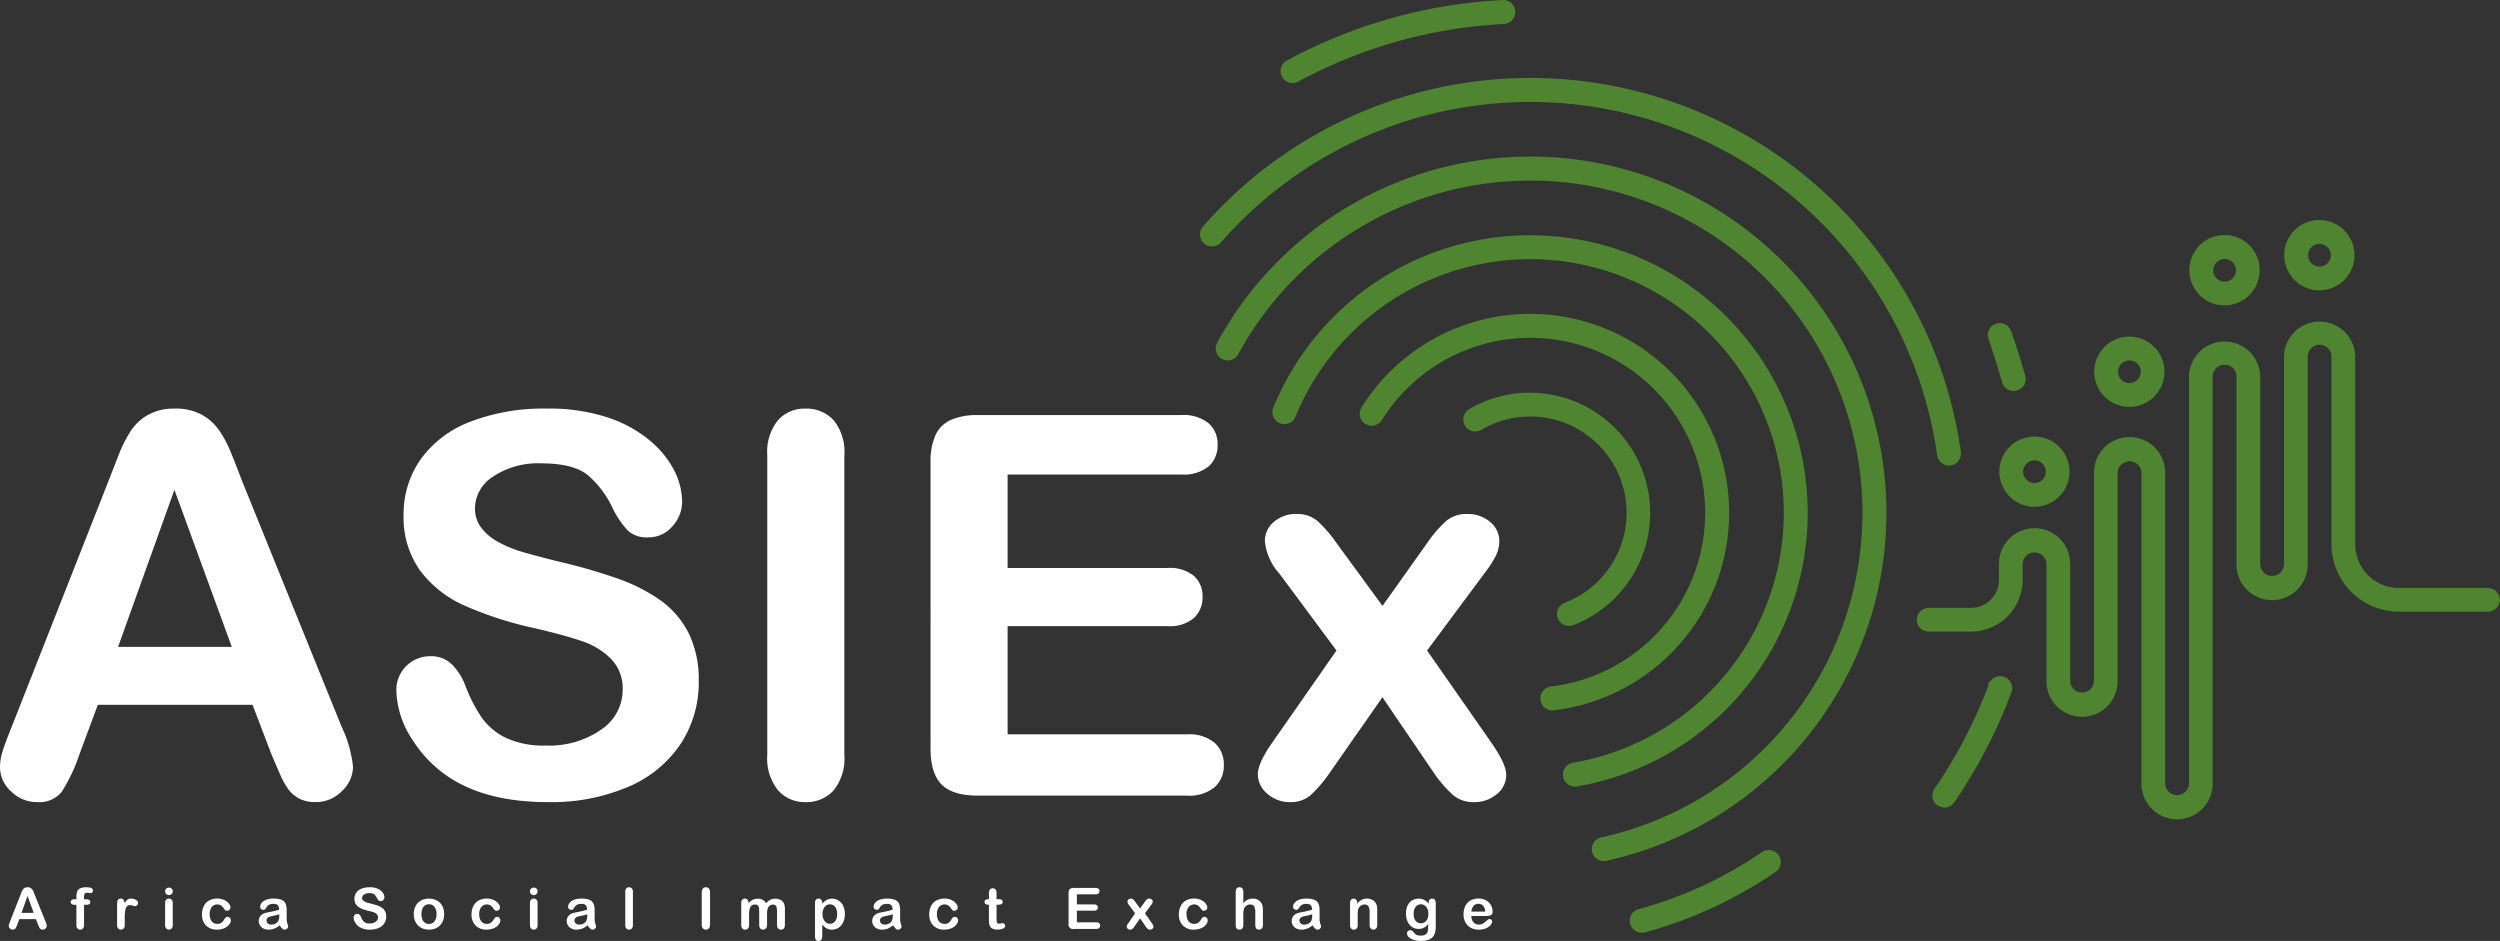 <svg xmlns="http://www.w3.org/2000/svg" xmlns:xlink="http://www.w3.org/1999/xlink" id="Group_9" data-name="Group 9" width="338.766" height="127.504" viewBox="0 0 338.766 127.504"><rect x="0" y="0" width="338.766" height="127.504" fill="#333333" stroke="none"/><defs><clipPath id="clip-path"><rect id="Rectangle_18" data-name="Rectangle 18" width="338.766" height="127.504" fill="none"></rect></clipPath></defs><g id="Group_8" data-name="Group 8" transform="translate(0 0)" clip-path="url(#clip-path)"><path id="Path_58" data-name="Path 58" d="M36.685,95.97,34.223,89.5H13.261L10.8,96.11a23.142,23.142,0,0,1-2.463,5.223,3.916,3.916,0,0,1-3.341,1.354,4.9,4.9,0,0,1-3.481-1.442A4.415,4.415,0,0,1,0,97.975a7.3,7.3,0,0,1,.352-2.18q.352-1.127,1.161-3.13L14.7,59.18q.562-1.443,1.354-3.466a17.511,17.511,0,0,1,1.688-3.358A6.845,6.845,0,0,1,20.1,50.193a7.226,7.226,0,0,1,3.606-.827,7.3,7.3,0,0,1,3.64.827A7,7,0,0,1,29.7,52.32a14.977,14.977,0,0,1,1.513,2.8q.614,1.5,1.565,3.993L46.252,92.381A16.723,16.723,0,0,1,47.835,97.9a4.569,4.569,0,0,1-1.5,3.288,4.912,4.912,0,0,1-3.6,1.5,4.681,4.681,0,0,1-2.111-.44,4.336,4.336,0,0,1-1.477-1.2,11.021,11.021,0,0,1-1.283-2.322q-.686-1.565-1.179-2.76M16,81.654H31.409L23.636,60.376Z" transform="translate(0 6.002)" fill="#fff"></path><path id="Path_59" data-name="Path 59" d="M88.862,86.332a15.158,15.158,0,0,1-2.409,8.406,16.009,16.009,0,0,1-7.053,5.839,26.429,26.429,0,0,1-11.008,2.111q-7.633,0-12.592-2.885a16.774,16.774,0,0,1-5.716-5.54,12.571,12.571,0,0,1-2.2-6.736,4.567,4.567,0,0,1,4.678-4.607,3.974,3.974,0,0,1,2.8,1.055,8.3,8.3,0,0,1,1.952,3.13,20.914,20.914,0,0,0,2.129,4.115,8.617,8.617,0,0,0,3.218,2.727A11.89,11.89,0,0,0,68.11,95.02a12.3,12.3,0,0,0,7.544-2.162,6.509,6.509,0,0,0,2.9-5.4,5.709,5.709,0,0,0-1.566-4.168,10.091,10.091,0,0,0-4.044-2.445q-2.48-.845-6.63-1.793a48.581,48.581,0,0,1-9.3-3.043,15.032,15.032,0,0,1-5.944-4.748,12.324,12.324,0,0,1-2.2-7.474,12.834,12.834,0,0,1,2.322-7.562,14.637,14.637,0,0,1,6.718-5.083,27.522,27.522,0,0,1,10.34-1.777,25.593,25.593,0,0,1,8.213,1.179,17.378,17.378,0,0,1,5.75,3.13,13.082,13.082,0,0,1,3.341,4.1,9.458,9.458,0,0,1,1.055,4.186,4.946,4.946,0,0,1-1.319,3.359A4.206,4.206,0,0,1,82,66.812a3.783,3.783,0,0,1-2.727-.9,12.088,12.088,0,0,1-2.022-2.936,13.311,13.311,0,0,0-3.376-4.555q-1.97-1.635-6.331-1.636a10.97,10.97,0,0,0-6.524,1.777,5.166,5.166,0,0,0-2.48,4.273,4.324,4.324,0,0,0,.845,2.673,7.07,7.07,0,0,0,2.321,1.935,15.515,15.515,0,0,0,2.99,1.266q1.512.458,4.994,1.337a78.223,78.223,0,0,1,7.9,2.251A24.023,24.023,0,0,1,83.6,75.288a12.317,12.317,0,0,1,3.868,4.449,14.248,14.248,0,0,1,1.39,6.595" transform="translate(5.822 6.002)" fill="#fff"></path><path id="Path_60" data-name="Path 60" d="M92.7,96.321V55.7A6.84,6.84,0,0,1,94.14,50.95a4.81,4.81,0,0,1,3.728-1.584,4.979,4.979,0,0,1,3.816,1.566,6.778,6.778,0,0,1,1.46,4.766V96.321a6.847,6.847,0,0,1-1.46,4.784,4.95,4.95,0,0,1-3.816,1.584,4.805,4.805,0,0,1-3.711-1.6A6.861,6.861,0,0,1,92.7,96.321" transform="translate(11.271 6.002)" fill="#fff"></path><path id="Path_61" data-name="Path 61" d="M146.4,58.2H122.869V70.866h21.667a5.158,5.158,0,0,1,3.57,1.073,3.647,3.647,0,0,1,1.178,2.831,3.783,3.783,0,0,1-1.161,2.867,5.033,5.033,0,0,1-3.587,1.108H122.869V93.412h24.34a5.333,5.333,0,0,1,3.711,1.143,3.932,3.932,0,0,1,1.248,3.043,3.847,3.847,0,0,1-1.248,2.972,5.333,5.333,0,0,1-3.711,1.143H118.825q-3.412,0-4.907-1.513t-1.494-4.889V56.551a8.7,8.7,0,0,1,.667-3.675,4.151,4.151,0,0,1,2.093-2.075,8.8,8.8,0,0,1,3.641-.651H146.4a5.354,5.354,0,0,1,3.71,1.108,3.741,3.741,0,0,1,1.214,2.9A3.781,3.781,0,0,1,150.11,57.1,5.354,5.354,0,0,1,146.4,58.2" transform="translate(13.669 6.098)" fill="#fff"></path><path id="Path_62" data-name="Path 62" d="M175.814,97.165,168.85,86.93l-7.14,10.236a17.982,17.982,0,0,1-2.621,3.06,4.055,4.055,0,0,1-2.725.915A4.519,4.519,0,0,1,153.251,100a3.427,3.427,0,0,1-1.284-2.62q0-1.512,1.97-4.326L162.624,80.6l-7.7-10.376a7.743,7.743,0,0,1-2.005-4.467,3.368,3.368,0,0,1,1.2-2.567,4.466,4.466,0,0,1,3.13-1.09,4.145,4.145,0,0,1,2.8.949,17.763,17.763,0,0,1,2.585,2.99l6.226,8.512,6.05-8.512a16.416,16.416,0,0,1,2.62-3.025,4.2,4.2,0,0,1,2.76-.914,4.658,4.658,0,0,1,3.148,1.072,3.3,3.3,0,0,1,1.249,2.585,4.561,4.561,0,0,1-.51,2.093,16.033,16.033,0,0,1-1.566,2.374L174.9,80.6l8.687,12.451q2.041,2.921,2.04,4.4a3.328,3.328,0,0,1-1.266,2.6,4.634,4.634,0,0,1-3.13,1.09,4.231,4.231,0,0,1-2.8-.95,16.317,16.317,0,0,1-2.62-3.025" transform="translate(18.477 7.55)" fill="#fff"></path><path id="Path_63" data-name="Path 63" d="M194.714,103.136a1.64,1.64,0,0,0,.277-.024,37.613,37.613,0,1,0-41.143-51.334,1.627,1.627,0,0,0,.887,2.122,1.624,1.624,0,0,0,2.122-.888,34.365,34.365,0,1,1,37.59,46.894,1.627,1.627,0,0,0,.267,3.23" transform="translate(18.691 3.455)" fill="#4f8430"></path><path id="Path_64" data-name="Path 64" d="M165.039,52.827a1.626,1.626,0,0,0,2.241-.515,23.705,23.705,0,1,1,22.908,36.1,1.626,1.626,0,0,0,.186,3.241,1.589,1.589,0,0,0,.193-.011,26.956,26.956,0,1,0-26.043-41.056,1.626,1.626,0,0,0,.515,2.241" transform="translate(19.974 4.61)" fill="#4f8430"></path><path id="Path_65" data-name="Path 65" d="M178.425,52.7a1.627,1.627,0,0,0,.822-.225,13.051,13.051,0,1,1,11.282,23.438,1.628,1.628,0,0,0-.937,2.1,1.623,1.623,0,0,0,2.1.937,16.3,16.3,0,1,0-14.1-29.278,1.627,1.627,0,0,0,.829,3.028" transform="translate(21.496 5.766)" fill="#4f8430"></path><path id="Path_66" data-name="Path 66" d="M154.909,10.406a1.627,1.627,0,0,0,1.435.855,1.6,1.6,0,0,0,.768-.2,65.563,65.563,0,0,1,27.92-7.816A1.626,1.626,0,0,0,184.945,0l-.086,0a68.787,68.787,0,0,0-29.29,8.2,1.629,1.629,0,0,0-.659,2.2" transform="translate(18.811 0)" fill="#4f8430"></path><path id="Path_67" data-name="Path 67" d="M244.863,60.537a1.632,1.632,0,0,0,1.607,1.4,1.587,1.587,0,0,0,.23-.017,1.628,1.628,0,0,0,1.384-1.836,58.381,58.381,0,0,0-7-20.666,59,59,0,0,0-7.542-10.483l-.05-.056a58.921,58.921,0,0,0-88.129.693,1.627,1.627,0,0,0,2.45,2.141,55.666,55.666,0,0,1,83.31-.6l.054.059a55.755,55.755,0,0,1,7.075,9.848,55.135,55.135,0,0,1,6.614,19.52" transform="translate(17.625 1.145)" fill="#4f8430"></path><path id="Path_68" data-name="Path 68" d="M226.927,97.665a48.272,48.272,0,1,0-79.846-53.53,1.626,1.626,0,1,0,2.856,1.556A45.021,45.021,0,1,1,199.12,111.17a1.627,1.627,0,0,0,.343,3.217,1.658,1.658,0,0,0,.348-.038,48.43,48.43,0,0,0,27.117-16.684" transform="translate(17.859 2.3)" fill="#4f8430"></path><path id="Path_69" data-name="Path 69" d="M215.731,102.693a1.618,1.618,0,0,0-.916.285,55.289,55.289,0,0,1-16.7,7.731,1.626,1.626,0,0,0,.426,3.2,1.665,1.665,0,0,0,.431-.057,58.542,58.542,0,0,0,17.685-8.185,1.626,1.626,0,0,0-.921-2.969" transform="translate(23.942 12.486)" fill="#4f8430"></path><path id="Path_70" data-name="Path 70" d="M240.256,41.213c.524,1.469,1.419,4.3,1.842,5.832a1.63,1.63,0,0,0,1.566,1.193,1.648,1.648,0,0,0,.435-.059,1.628,1.628,0,0,0,1.134-2c-.454-1.644-1.348-4.475-1.913-6.059a1.626,1.626,0,1,0-3.063,1.094" transform="translate(29.201 4.747)" fill="#4f8430"></path><path id="Path_71" data-name="Path 71" d="M244.166,83.914l.006-.013.015-.042.092-.245v-.3a1.626,1.626,0,0,0-1.626-1.626,1.644,1.644,0,0,0-.349.037,1.619,1.619,0,0,0-.856.5l-.011.012-.011.012-.4.422v.357l-.1.25c-.69,1.8-1.468,3.588-2.314,5.322-.563,1.154-1.168,2.307-1.8,3.425-.315.56-.642,1.123-.974,1.672-.662,1.1-1.366,2.2-2.091,3.256a1.626,1.626,0,0,0,.423,2.261,1.733,1.733,0,0,0,.191.112c.05.019.086.031.121.046l.084.035.031.013.071.017c.04.011.107.029.154.039l.114.008.071.007c.029,0,.057.007.086.008a1.625,1.625,0,0,0,1.338-.709,69.38,69.38,0,0,0,7.721-14.861Z" transform="translate(28.387 9.933)" fill="#4f8430"></path><path id="Path_72" data-name="Path 72" d="M5.007,112.214l-.265-.7H2.485l-.265.712a2.488,2.488,0,0,1-.265.562.421.421,0,0,1-.36.146.525.525,0,0,1-.375-.156.472.472,0,0,1-.163-.351.81.81,0,0,1,.037-.236c.026-.081.067-.193.126-.336l1.42-3.606c.04-.1.089-.228.146-.372a1.976,1.976,0,0,1,.182-.362.743.743,0,0,1,.253-.232.776.776,0,0,1,.388-.089.788.788,0,0,1,.393.089.757.757,0,0,1,.253.229,1.616,1.616,0,0,1,.163.3c.044.108.1.251.168.431l1.45,3.582a1.782,1.782,0,0,1,.17.594.487.487,0,0,1-.16.353.529.529,0,0,1-.388.162.509.509,0,0,1-.228-.047.466.466,0,0,1-.158-.129,1.146,1.146,0,0,1-.139-.25c-.049-.112-.092-.211-.127-.3m-2.226-1.541H4.44L3.6,108.381Z" transform="translate(0.129 13.034)" fill="#fff"></path><path id="Path_73" data-name="Path 73" d="M9.069,108.825h.246v-.311a1.989,1.989,0,0,1,.123-.771.777.777,0,0,1,.417-.416,2.007,2.007,0,0,1,.8-.131q.905,0,.905.443a.351.351,0,0,1-.094.247.3.3,0,0,1-.223.1,1.657,1.657,0,0,1-.209-.022,1.766,1.766,0,0,0-.25-.022c-.187,0-.307.054-.36.164a1.123,1.123,0,0,0-.08.472v.246H10.6c.395,0,.591.119.591.356,0,.17-.053.277-.157.323a1.131,1.131,0,0,1-.434.067h-.253v2.738a.67.67,0,0,1-.146.468.482.482,0,0,1-.377.162.47.47,0,0,1-.365-.162.67.67,0,0,1-.147-.468V109.57H9.031a.54.54,0,0,1-.356-.1.333.333,0,0,1-.126-.27c0-.247.173-.371.519-.371" transform="translate(1.04 13.034)" fill="#fff"></path><path id="Path_74" data-name="Path 74" d="M15.183,111.278v.864a.663.663,0,0,1-.148.471.489.489,0,0,1-.375.158.477.477,0,0,1-.368-.159.685.685,0,0,1-.144-.47v-2.878q0-.7.5-.7a.421.421,0,0,1,.371.164.888.888,0,0,1,.124.481,1.831,1.831,0,0,1,.381-.481.786.786,0,0,1,.52-.164,1.333,1.333,0,0,1,.633.164.486.486,0,0,1,.306.432.434.434,0,0,1-.412.435,1.265,1.265,0,0,1-.275-.071,1.3,1.3,0,0,0-.385-.07.563.563,0,0,0-.371.119.758.758,0,0,0-.223.354,2.437,2.437,0,0,0-.11.559c-.02.216-.03.479-.03.79" transform="translate(1.72 13.2)" fill="#fff"></path><path id="Path_75" data-name="Path 75" d="M20.473,108.248a.539.539,0,0,1-.369-.133.513.513,0,0,1,0-.736.531.531,0,0,1,.366-.141.544.544,0,0,1,.357.128.461.461,0,0,1,.155.376.471.471,0,0,1-.151.372.524.524,0,0,1-.36.135m.511,1.068V112.3a.674.674,0,0,1-.147.47.494.494,0,0,1-.376.159.466.466,0,0,1-.369-.164.689.689,0,0,1-.142-.465v-2.958a.668.668,0,0,1,.142-.462.478.478,0,0,1,.369-.156.5.5,0,0,1,.376.156.607.607,0,0,1,.147.432" transform="translate(2.426 13.039)" fill="#fff"></path><path id="Path_76" data-name="Path 76" d="M28.32,111.492a.888.888,0,0,1-.116.413,1.427,1.427,0,0,1-.352.418,1.826,1.826,0,0,1-.6.32,2.532,2.532,0,0,1-.81.122,1.974,1.974,0,0,1-1.5-.56,2.064,2.064,0,0,1-.537-1.5,2.466,2.466,0,0,1,.246-1.124,1.758,1.758,0,0,1,.712-.756,2.417,2.417,0,0,1,1.849-.149,1.924,1.924,0,0,1,.569.3,1.483,1.483,0,0,1,.356.4.789.789,0,0,1,.123.393.412.412,0,0,1-.139.314.47.47,0,0,1-.335.129.332.332,0,0,1-.213-.067,1.011,1.011,0,0,1-.192-.213,1.575,1.575,0,0,0-.395-.432.975.975,0,0,0-1.264.214,1.548,1.548,0,0,0-.279.978,1.879,1.879,0,0,0,.072.536,1.243,1.243,0,0,0,.207.417.912.912,0,0,0,.33.26,1,1,0,0,0,.424.09.953.953,0,0,0,.533-.144,1.264,1.264,0,0,0,.391-.44,1.033,1.033,0,0,1,.2-.273.4.4,0,0,1,.269-.1.4.4,0,0,1,.315.144.464.464,0,0,1,.124.307" transform="translate(2.968 13.2)" fill="#fff"></path><path id="Path_77" data-name="Path 77" d="M34.1,112.188a3.24,3.24,0,0,1-.726.437,2.021,2.021,0,0,1-.786.146,1.5,1.5,0,0,1-.7-.157,1.16,1.16,0,0,1-.463-.426,1.1,1.1,0,0,1-.163-.583,1.044,1.044,0,0,1,.269-.723,1.341,1.341,0,0,1,.738-.4c.065-.015.229-.049.489-.1s.482-.1.667-.146.387-.1.6-.16a1.077,1.077,0,0,0-.165-.6.736.736,0,0,0-.6-.192,1.249,1.249,0,0,0-.592.11.969.969,0,0,0-.341.329,3.4,3.4,0,0,1-.2.29.331.331,0,0,1-.251.07.444.444,0,0,1-.3-.111.366.366,0,0,1-.127-.286.881.881,0,0,1,.193-.531,1.384,1.384,0,0,1,.6-.424,2.714,2.714,0,0,1,1.018-.166,2.877,2.877,0,0,1,1.072.16.994.994,0,0,1,.551.509,2.222,2.222,0,0,1,.162.924c0,.242,0,.448,0,.618s0,.357-.006.563a2.091,2.091,0,0,0,.1.608,1.947,1.947,0,0,1,.1.407.379.379,0,0,1-.149.289.5.5,0,0,1-.339.131.463.463,0,0,1-.315-.149,2.211,2.211,0,0,1-.329-.434m-.068-1.5a5.085,5.085,0,0,1-.661.177c-.289.062-.489.107-.6.136a.822.822,0,0,0-.317.17.436.436,0,0,0-.151.353.53.53,0,0,0,.177.4.66.66,0,0,0,.467.164,1.225,1.225,0,0,0,.566-.133.9.9,0,0,0,.38-.347,1.591,1.591,0,0,0,.14-.773Z" transform="translate(3.802 13.2)" fill="#fff"></path><path id="Path_78" data-name="Path 78" d="M47.138,111.177a1.635,1.635,0,0,1-.259.905,1.726,1.726,0,0,1-.759.628,2.83,2.83,0,0,1-1.186.228,2.666,2.666,0,0,1-1.356-.311,1.8,1.8,0,0,1-.615-.6,1.351,1.351,0,0,1-.237-.725.49.49,0,0,1,.5-.5.423.423,0,0,1,.3.113.884.884,0,0,1,.21.336,2.251,2.251,0,0,0,.23.443.928.928,0,0,0,.347.294,1.286,1.286,0,0,0,.587.116,1.326,1.326,0,0,0,.812-.233.7.7,0,0,0,.313-.581.615.615,0,0,0-.168-.449,1.087,1.087,0,0,0-.436-.264c-.177-.061-.416-.124-.713-.193a5.245,5.245,0,0,1-1-.327,1.621,1.621,0,0,1-.64-.511,1.329,1.329,0,0,1-.237-.8,1.384,1.384,0,0,1,.25-.814,1.573,1.573,0,0,1,.723-.547,2.952,2.952,0,0,1,1.114-.192,2.77,2.77,0,0,1,.884.127,1.873,1.873,0,0,1,.619.338,1.425,1.425,0,0,1,.36.441,1.023,1.023,0,0,1,.113.451.535.535,0,0,1-.142.362.453.453,0,0,1-.353.16.41.41,0,0,1-.294-.1,1.279,1.279,0,0,1-.218-.316,1.434,1.434,0,0,0-.363-.49,1.061,1.061,0,0,0-.682-.177,1.183,1.183,0,0,0-.7.192.555.555,0,0,0-.267.461.464.464,0,0,0,.091.287.749.749,0,0,0,.25.207,1.585,1.585,0,0,0,.321.137c.109.034.288.081.538.145a8.287,8.287,0,0,1,.85.242,2.525,2.525,0,0,1,.647.322,1.311,1.311,0,0,1,.417.479,1.532,1.532,0,0,1,.149.71" transform="translate(5.195 13.034)" fill="#fff"></path><path id="Path_79" data-name="Path 79" d="M54.108,110.669a2.459,2.459,0,0,1-.144.852,1.889,1.889,0,0,1-.416.67,1.838,1.838,0,0,1-.652.431,2.327,2.327,0,0,1-.852.149,2.24,2.24,0,0,1-.845-.151,1.864,1.864,0,0,1-1.066-1.1,2.616,2.616,0,0,1,0-1.709,1.868,1.868,0,0,1,.413-.667,1.833,1.833,0,0,1,.651-.426,2.47,2.47,0,0,1,1.7,0,1.835,1.835,0,0,1,1.07,1.1,2.467,2.467,0,0,1,.141.852m-1.037,0a1.554,1.554,0,0,0-.278-.985.9.9,0,0,0-.748-.352.929.929,0,0,0-.534.157,1,1,0,0,0-.356.464,2.1,2.1,0,0,0,0,1.424,1.016,1.016,0,0,0,.352.463.912.912,0,0,0,.539.16.9.9,0,0,0,.748-.353,1.548,1.548,0,0,0,.278-.979" transform="translate(6.078 13.2)" fill="#fff"></path><path id="Path_80" data-name="Path 80" d="M60.884,111.492a.888.888,0,0,1-.116.413,1.427,1.427,0,0,1-.352.418,1.826,1.826,0,0,1-.6.32,2.532,2.532,0,0,1-.81.122,1.974,1.974,0,0,1-1.5-.56,2.064,2.064,0,0,1-.537-1.5,2.466,2.466,0,0,1,.246-1.124,1.758,1.758,0,0,1,.712-.756,2.417,2.417,0,0,1,1.849-.149,1.924,1.924,0,0,1,.569.3,1.483,1.483,0,0,1,.356.4.789.789,0,0,1,.123.393.412.412,0,0,1-.139.314.47.47,0,0,1-.335.129.332.332,0,0,1-.213-.067,1.011,1.011,0,0,1-.192-.213,1.575,1.575,0,0,0-.395-.432.975.975,0,0,0-1.264.214,1.548,1.548,0,0,0-.279.978,1.879,1.879,0,0,0,.072.536,1.243,1.243,0,0,0,.207.417.912.912,0,0,0,.33.26,1,1,0,0,0,.424.09.953.953,0,0,0,.533-.144,1.264,1.264,0,0,0,.391-.44,1.033,1.033,0,0,1,.2-.273.4.4,0,0,1,.269-.1.4.4,0,0,1,.315.144.464.464,0,0,1,.124.307" transform="translate(6.928 13.2)" fill="#fff"></path><path id="Path_81" data-name="Path 81" d="M64.552,108.248a.539.539,0,0,1-.369-.133.513.513,0,0,1,0-.736.531.531,0,0,1,.366-.141.544.544,0,0,1,.357.128.461.461,0,0,1,.155.376.471.471,0,0,1-.151.372.524.524,0,0,1-.36.135m.511,1.068V112.3a.674.674,0,0,1-.147.47.494.494,0,0,1-.376.159.466.466,0,0,1-.369-.164.689.689,0,0,1-.142-.465v-2.958a.668.668,0,0,1,.142-.462.478.478,0,0,1,.369-.156.5.5,0,0,1,.376.156.607.607,0,0,1,.147.432" transform="translate(7.785 13.039)" fill="#fff"></path><path id="Path_82" data-name="Path 82" d="M71.307,112.188a3.241,3.241,0,0,1-.726.437,2.021,2.021,0,0,1-.786.146,1.5,1.5,0,0,1-.7-.157,1.16,1.16,0,0,1-.463-.426,1.1,1.1,0,0,1-.163-.583,1.044,1.044,0,0,1,.269-.723,1.341,1.341,0,0,1,.738-.4c.065-.015.229-.049.488-.1s.483-.1.668-.146.387-.1.6-.16a1.077,1.077,0,0,0-.165-.6.736.736,0,0,0-.6-.192,1.246,1.246,0,0,0-.592.11.969.969,0,0,0-.341.329,3.393,3.393,0,0,1-.2.29.331.331,0,0,1-.251.07.444.444,0,0,1-.3-.111.366.366,0,0,1-.127-.286.881.881,0,0,1,.193-.531,1.384,1.384,0,0,1,.6-.424,2.714,2.714,0,0,1,1.018-.166,2.877,2.877,0,0,1,1.072.16.994.994,0,0,1,.551.509,2.222,2.222,0,0,1,.162.924c0,.242,0,.448,0,.618s0,.357-.006.563a2.091,2.091,0,0,0,.1.608,1.947,1.947,0,0,1,.1.407.379.379,0,0,1-.149.289.5.5,0,0,1-.339.131.463.463,0,0,1-.315-.149,2.211,2.211,0,0,1-.329-.434m-.068-1.5a5.085,5.085,0,0,1-.661.177c-.289.062-.489.107-.6.136a.822.822,0,0,0-.317.17.436.436,0,0,0-.151.353.53.53,0,0,0,.177.4.66.66,0,0,0,.467.164,1.225,1.225,0,0,0,.566-.133.9.9,0,0,0,.38-.347,1.591,1.591,0,0,0,.14-.773Z" transform="translate(8.325 13.2)" fill="#fff"></path><path id="Path_83" data-name="Path 83" d="M75.544,112.308v-4.483a.7.7,0,0,1,.138-.47.471.471,0,0,1,.373-.159.489.489,0,0,1,.378.157.676.676,0,0,1,.145.472v4.483a.673.673,0,0,1-.146.471.49.49,0,0,1-.377.158.468.468,0,0,1-.369-.163.687.687,0,0,1-.142-.467" transform="translate(9.185 13.034)" fill="#fff"></path><path id="Path_84" data-name="Path 84" d="M84.782,112.251v-4.374a.731.731,0,0,1,.156-.51.517.517,0,0,1,.4-.17.539.539,0,0,1,.412.168.732.732,0,0,1,.157.513v4.374a.743.743,0,0,1-.157.516.536.536,0,0,1-.412.17.52.52,0,0,1-.4-.173.741.741,0,0,1-.157-.514" transform="translate(10.308 13.034)" fill="#fff"></path><path id="Path_85" data-name="Path 85" d="M93.053,110.744v1.375a.7.7,0,0,1-.149.488.5.5,0,0,1-.39.164.487.487,0,0,1-.38-.164.722.722,0,0,1-.145-.488v-1.648a5.461,5.461,0,0,0-.027-.606.646.646,0,0,0-.144-.354.462.462,0,0,0-.371-.138.659.659,0,0,0-.668.348,2.46,2.46,0,0,0-.16,1v1.4a.7.7,0,0,1-.147.486.484.484,0,0,1-.384.166.491.491,0,0,1-.384-.166.7.7,0,0,1-.151-.486v-2.958a.642.642,0,0,1,.136-.443.45.45,0,0,1,.354-.153.482.482,0,0,1,.353.142.529.529,0,0,1,.142.393v.1a1.756,1.756,0,0,1,.575-.473,1.518,1.518,0,0,1,.681-.153,1.354,1.354,0,0,1,.671.156,1.235,1.235,0,0,1,.463.47,1.763,1.763,0,0,1,.56-.472,1.434,1.434,0,0,1,.662-.154,1.511,1.511,0,0,1,.731.167,1.065,1.065,0,0,1,.459.477,2.186,2.186,0,0,1,.132.883v2.019a.711.711,0,0,1-.147.488.5.5,0,0,1-.39.164.5.5,0,0,1-.386-.166.7.7,0,0,1-.148-.486v-1.738a3.948,3.948,0,0,0-.029-.534.617.617,0,0,0-.153-.338.5.5,0,0,0-.379-.136.692.692,0,0,0-.388.121.841.841,0,0,0-.287.325,2.613,2.613,0,0,0-.112.924" transform="translate(10.889 13.2)" fill="#fff"></path><path id="Path_86" data-name="Path 86" d="M99.448,109.146v.126a2.029,2.029,0,0,1,.606-.528,1.489,1.489,0,0,1,.713-.169,1.65,1.65,0,0,1,.877.247,1.7,1.7,0,0,1,.636.72,2.516,2.516,0,0,1,.232,1.12,2.7,2.7,0,0,1-.136.876,1.957,1.957,0,0,1-.369.671,1.622,1.622,0,0,1-.554.417,1.653,1.653,0,0,1-.686.146,1.439,1.439,0,0,1-.745-.178,2.127,2.127,0,0,1-.574-.523v1.552c0,.454-.166.682-.5.682a.4.4,0,0,1-.387-.176,1.118,1.118,0,0,1-.094-.514v-4.461a.646.646,0,0,1,.13-.442.445.445,0,0,1,.351-.146.466.466,0,0,1,.358.15.612.612,0,0,1,.138.43m2.026,1.5a1.8,1.8,0,0,0-.124-.7A1.048,1.048,0,0,0,101,109.5a.837.837,0,0,0-.492-.156.923.923,0,0,0-.721.336,1.475,1.475,0,0,0-.293.993,1.431,1.431,0,0,0,.292.959.912.912,0,0,0,.722.343.823.823,0,0,0,.478-.15,1.04,1.04,0,0,0,.353-.448,1.8,1.8,0,0,0,.131-.723" transform="translate(11.973 13.2)" fill="#fff"></path><path id="Path_87" data-name="Path 87" d="M108.216,112.188a3.24,3.24,0,0,1-.726.437,2.021,2.021,0,0,1-.786.146,1.5,1.5,0,0,1-.7-.157,1.16,1.16,0,0,1-.463-.426,1.1,1.1,0,0,1-.163-.583,1.044,1.044,0,0,1,.269-.723,1.341,1.341,0,0,1,.738-.4c.065-.015.229-.049.489-.1s.482-.1.667-.146.387-.1.6-.16a1.076,1.076,0,0,0-.165-.6.736.736,0,0,0-.6-.192,1.249,1.249,0,0,0-.592.11.969.969,0,0,0-.341.329,3.4,3.4,0,0,1-.2.29.331.331,0,0,1-.251.07.444.444,0,0,1-.3-.111.366.366,0,0,1-.127-.286.881.881,0,0,1,.193-.531,1.384,1.384,0,0,1,.6-.424,2.714,2.714,0,0,1,1.018-.166,2.877,2.877,0,0,1,1.072.16.994.994,0,0,1,.551.509,2.222,2.222,0,0,1,.162.924c0,.242,0,.448,0,.618s0,.357-.006.563a2.091,2.091,0,0,0,.1.608,1.947,1.947,0,0,1,.1.407.379.379,0,0,1-.149.289.5.5,0,0,1-.339.131.463.463,0,0,1-.315-.149,2.211,2.211,0,0,1-.329-.434m-.068-1.5a5.085,5.085,0,0,1-.661.177c-.289.062-.489.107-.6.136a.823.823,0,0,0-.317.17.436.436,0,0,0-.151.353.53.53,0,0,0,.177.4.66.66,0,0,0,.467.164,1.225,1.225,0,0,0,.566-.133.9.9,0,0,0,.38-.347,1.591,1.591,0,0,0,.14-.773Z" transform="translate(12.813 13.2)" fill="#fff"></path><path id="Path_88" data-name="Path 88" d="M116.183,111.492a.888.888,0,0,1-.116.413,1.426,1.426,0,0,1-.352.418,1.826,1.826,0,0,1-.6.32,2.532,2.532,0,0,1-.81.122,1.974,1.974,0,0,1-1.5-.56,2.064,2.064,0,0,1-.537-1.5,2.466,2.466,0,0,1,.246-1.124,1.758,1.758,0,0,1,.712-.756,2.417,2.417,0,0,1,1.85-.149,1.924,1.924,0,0,1,.569.3,1.483,1.483,0,0,1,.356.4.789.789,0,0,1,.123.393.412.412,0,0,1-.139.314.47.47,0,0,1-.335.129.332.332,0,0,1-.213-.067,1.011,1.011,0,0,1-.192-.213,1.576,1.576,0,0,0-.395-.432.975.975,0,0,0-1.264.214,1.548,1.548,0,0,0-.279.978,1.879,1.879,0,0,0,.072.536,1.244,1.244,0,0,0,.207.417.912.912,0,0,0,.33.26,1,1,0,0,0,.424.09.953.953,0,0,0,.533-.144,1.264,1.264,0,0,0,.391-.44,1.033,1.033,0,0,1,.2-.273.4.4,0,0,1,.269-.1.4.4,0,0,1,.315.144.464.464,0,0,1,.124.307" transform="translate(13.651 13.2)" fill="#fff"></path><path id="Path_89" data-name="Path 89" d="M119.431,108.81h.113v-.621c0-.166,0-.3.013-.391a.586.586,0,0,1,.074-.245.464.464,0,0,1,.174-.172.489.489,0,0,1,.253-.066.514.514,0,0,1,.357.147.44.44,0,0,1,.135.241,2.171,2.171,0,0,1,.028.4v.7h.379a.481.481,0,0,1,.334.1.343.343,0,0,1,.117.267.3.3,0,0,1-.165.292,1.063,1.063,0,0,1-.472.083h-.193v1.9a3.139,3.139,0,0,0,.017.373.387.387,0,0,0,.091.212.314.314,0,0,0,.241.081,1.209,1.209,0,0,0,.246-.033,1.382,1.382,0,0,1,.242-.031.31.31,0,0,1,.225.1.333.333,0,0,1,.1.247.416.416,0,0,1-.273.384,1.864,1.864,0,0,1-.784.132,1.359,1.359,0,0,1-.735-.163.754.754,0,0,1-.327-.451,3.063,3.063,0,0,1-.079-.769v-1.984h-.136a.493.493,0,0,1-.341-.105.346.346,0,0,1-.118-.269.335.335,0,0,1,.123-.267.538.538,0,0,1,.358-.1" transform="translate(14.463 13.048)" fill="#fff"></path><path id="Path_90" data-name="Path 90" d="M132.76,108.148h-2.534v1.364h2.333a.556.556,0,0,1,.385.116.394.394,0,0,1,.127.305.41.41,0,0,1-.126.308.541.541,0,0,1-.386.119h-2.333v1.579h2.62a.576.576,0,0,1,.4.123.42.42,0,0,1,.133.327.412.412,0,0,1-.133.32.576.576,0,0,1-.4.123h-3.055a.589.589,0,0,1-.69-.69v-4.172a.928.928,0,0,1,.073-.4.442.442,0,0,1,.224-.224.965.965,0,0,1,.393-.07h2.969a.576.576,0,0,1,.4.119.443.443,0,0,1,0,.629.576.576,0,0,1-.4.119" transform="translate(15.697 13.044)" fill="#fff"></path><path id="Path_91" data-name="Path 91" d="M138.692,112.342l-.749-1.1-.769,1.1a1.973,1.973,0,0,1-.282.33.441.441,0,0,1-.294.1.488.488,0,0,1-.335-.123.369.369,0,0,1-.138-.282.947.947,0,0,1,.212-.467l.935-1.34-.829-1.117a.834.834,0,0,1-.216-.481.358.358,0,0,1,.129-.276.479.479,0,0,1,.336-.118.453.453,0,0,1,.3.1,1.919,1.919,0,0,1,.278.322l.671.916.651-.916a1.755,1.755,0,0,1,.283-.325.448.448,0,0,1,.3-.1.5.5,0,0,1,.339.116.355.355,0,0,1,.135.278.485.485,0,0,1-.055.225,1.814,1.814,0,0,1-.168.256l-.83,1.117.935,1.34a.983.983,0,0,1,.22.473.356.356,0,0,1-.137.28.494.494,0,0,1-.336.118.447.447,0,0,1-.3-.1,1.738,1.738,0,0,1-.283-.325" transform="translate(16.551 13.2)" fill="#fff"></path><path id="Path_92" data-name="Path 92" d="M146.341,111.492a.888.888,0,0,1-.116.413,1.415,1.415,0,0,1-.353.418,1.8,1.8,0,0,1-.6.32,2.527,2.527,0,0,1-.81.122,1.976,1.976,0,0,1-1.5-.56,2.068,2.068,0,0,1-.536-1.5,2.467,2.467,0,0,1,.246-1.124,1.762,1.762,0,0,1,.711-.756,2.207,2.207,0,0,1,1.114-.267,2.18,2.18,0,0,1,.737.118,1.938,1.938,0,0,1,.569.3,1.483,1.483,0,0,1,.356.4.789.789,0,0,1,.123.393.409.409,0,0,1-.14.314.469.469,0,0,1-.334.129.33.33,0,0,1-.213-.067.981.981,0,0,1-.192-.213,1.593,1.593,0,0,0-.395-.432.975.975,0,0,0-1.264.214,1.549,1.549,0,0,0-.28.978,1.877,1.877,0,0,0,.073.536,1.243,1.243,0,0,0,.207.417.908.908,0,0,0,.329.26,1.01,1.01,0,0,0,.425.09.953.953,0,0,0,.533-.144,1.264,1.264,0,0,0,.391-.44,1.009,1.009,0,0,1,.2-.273.4.4,0,0,1,.269-.1.406.406,0,0,1,.315.144.464.464,0,0,1,.125.307" transform="translate(17.318 13.2)" fill="#fff"></path><path id="Path_93" data-name="Path 93" d="M150.327,107.825v1.533a2.241,2.241,0,0,1,.385-.36,1.4,1.4,0,0,1,.414-.2,1.764,1.764,0,0,1,.489-.066,1.433,1.433,0,0,1,.7.166,1.193,1.193,0,0,1,.479.485,1.21,1.21,0,0,1,.148.416,3.326,3.326,0,0,1,.038.527v1.981a.688.688,0,0,1-.142.47.481.481,0,0,1-.377.159q-.511,0-.511-.629v-1.745a1.593,1.593,0,0,0-.148-.763.58.58,0,0,0-.56-.267.835.835,0,0,0-.5.157.947.947,0,0,0-.332.43,2.766,2.766,0,0,0-.083.821v1.367a.7.7,0,0,1-.138.468.48.48,0,0,1-.385.162q-.511,0-.511-.629v-4.483a.707.707,0,0,1,.135-.471.468.468,0,0,1,.377-.158.485.485,0,0,1,.385.159.7.7,0,0,1,.138.47" transform="translate(18.152 13.034)" fill="#fff"></path><path id="Path_94" data-name="Path 94" d="M158.894,112.188a3.24,3.24,0,0,1-.726.437,2.021,2.021,0,0,1-.786.146,1.5,1.5,0,0,1-.7-.157,1.16,1.16,0,0,1-.463-.426,1.1,1.1,0,0,1-.163-.583,1.044,1.044,0,0,1,.269-.723,1.341,1.341,0,0,1,.738-.4c.065-.015.229-.049.488-.1s.483-.1.668-.146.387-.1.6-.16a1.076,1.076,0,0,0-.165-.6.736.736,0,0,0-.6-.192,1.246,1.246,0,0,0-.592.11.969.969,0,0,0-.341.329,3.4,3.4,0,0,1-.2.29.331.331,0,0,1-.251.07.444.444,0,0,1-.3-.111.366.366,0,0,1-.127-.286.881.881,0,0,1,.193-.531,1.384,1.384,0,0,1,.6-.424,2.714,2.714,0,0,1,1.018-.166,2.877,2.877,0,0,1,1.072.16.994.994,0,0,1,.551.509,2.222,2.222,0,0,1,.161.924c0,.242,0,.448,0,.618s0,.357-.006.563a2.09,2.09,0,0,0,.1.608,1.948,1.948,0,0,1,.1.407.379.379,0,0,1-.149.289.5.5,0,0,1-.339.131.463.463,0,0,1-.315-.149,2.211,2.211,0,0,1-.329-.434m-.068-1.5a5.085,5.085,0,0,1-.661.177c-.289.062-.489.107-.6.136a.822.822,0,0,0-.317.17.436.436,0,0,0-.151.353.53.53,0,0,0,.177.4.66.66,0,0,0,.467.164,1.229,1.229,0,0,0,.566-.133.9.9,0,0,0,.38-.347,1.591,1.591,0,0,0,.14-.773Z" transform="translate(18.975 13.2)" fill="#fff"></path><path id="Path_95" data-name="Path 95" d="M164.073,109.139v.124a1.808,1.808,0,0,1,.6-.527,1.574,1.574,0,0,1,.744-.169,1.484,1.484,0,0,1,.731.178,1.135,1.135,0,0,1,.481.5,1.219,1.219,0,0,1,.132.409,4.248,4.248,0,0,1,.03.561v1.924a.685.685,0,0,1-.142.47.511.511,0,0,1-.744,0,.678.678,0,0,1-.144-.465v-1.724a1.726,1.726,0,0,0-.142-.782.579.579,0,0,0-.566-.27.838.838,0,0,0-.5.165.946.946,0,0,0-.333.452,3.233,3.233,0,0,0-.076.864v1.3a.67.67,0,0,1-.146.471.486.486,0,0,1-.377.157.468.468,0,0,1-.367-.163.684.684,0,0,1-.144-.465v-2.988a.656.656,0,0,1,.128-.442.45.45,0,0,1,.352-.146.472.472,0,0,1,.247.065.461.461,0,0,1,.176.193.684.684,0,0,1,.066.314" transform="translate(19.832 13.2)" fill="#fff"></path><path id="Path_96" data-name="Path 96" d="M173.9,109.325v3a3.157,3.157,0,0,1-.111.886,1.42,1.42,0,0,1-.352.614,1.475,1.475,0,0,1-.635.36,3.465,3.465,0,0,1-.974.117,2.832,2.832,0,0,1-.954-.149,1.667,1.667,0,0,1-.648-.386.707.707,0,0,1-.228-.487.4.4,0,0,1,.129-.308.444.444,0,0,1,.312-.119.5.5,0,0,1,.4.2c.056.067.113.136.173.205a.987.987,0,0,0,.2.178.756.756,0,0,0,.259.11,1.534,1.534,0,0,0,.348.036,1.418,1.418,0,0,0,.624-.112.643.643,0,0,0,.312-.312,1.224,1.224,0,0,0,.1-.43c.01-.154.019-.4.024-.737a1.7,1.7,0,0,1-.551.507,1.5,1.5,0,0,1-.745.175,1.563,1.563,0,0,1-.906-.266,1.691,1.691,0,0,1-.6-.741,2.735,2.735,0,0,1-.209-1.1,2.648,2.648,0,0,1,.127-.84,1.8,1.8,0,0,1,.361-.633,1.558,1.558,0,0,1,.542-.388,1.7,1.7,0,0,1,.674-.131,1.607,1.607,0,0,1,.762.169,1.818,1.818,0,0,1,.6.527v-.139a.6.6,0,0,1,.133-.417.436.436,0,0,1,.34-.148.4.4,0,0,1,.4.2,1.277,1.277,0,0,1,.1.563m-3,1.31a1.434,1.434,0,0,0,.275.951.892.892,0,0,0,.711.321.924.924,0,0,0,.486-.138,1,1,0,0,0,.372-.416,1.455,1.455,0,0,0,.145-.676,1.554,1.554,0,0,0-.278-.985.89.89,0,0,0-.734-.351.855.855,0,0,0-.709.336,1.5,1.5,0,0,0-.268.958" transform="translate(20.654 13.2)" fill="#fff"></path><path id="Path_97" data-name="Path 97" d="M179.895,110.924h-2.022a1.37,1.37,0,0,0,.142.62.982.982,0,0,0,.367.406.971.971,0,0,0,.506.136,1.232,1.232,0,0,0,.339-.044,1.06,1.06,0,0,0,.3-.137,2.225,2.225,0,0,0,.265-.2c.081-.072.186-.167.315-.288a.334.334,0,0,1,.227-.068.384.384,0,0,1,.259.086.316.316,0,0,1,.1.247.672.672,0,0,1-.109.328,1.305,1.305,0,0,1-.331.36,1.9,1.9,0,0,1-.556.285,2.36,2.36,0,0,1-.771.114,2.068,2.068,0,0,1-1.55-.568,2.116,2.116,0,0,1-.553-1.542,2.562,2.562,0,0,1,.137-.849,1.869,1.869,0,0,1,.4-.673,1.715,1.715,0,0,1,.645-.43,2.3,2.3,0,0,1,.847-.149,2.01,2.01,0,0,1,1.04.256,1.668,1.668,0,0,1,.649.661,1.724,1.724,0,0,1,.215.825c0,.26-.073.428-.222.5a1.388,1.388,0,0,1-.629.117m-2.022-.588h1.875a1.25,1.25,0,0,0-.287-.793.856.856,0,0,0-.653-.264.825.825,0,0,0-.634.267,1.338,1.338,0,0,0-.3.79" transform="translate(21.499 13.2)" fill="#fff"></path><path id="Path_98" data-name="Path 98" d="M246.314,62.255a4.756,4.756,0,1,1,1.108-.132,4.711,4.711,0,0,1-1.108.132m0-6.29a1.523,1.523,0,0,0-.359.043,1.537,1.537,0,1,0,.359-.043" transform="translate(29.371 6.414)" fill="#4f8430"></path><path id="Path_99" data-name="Path 99" d="M257.775,50.187a4.761,4.761,0,1,1,1.116-.133,4.723,4.723,0,0,1-1.116.133m.009-6.291a1.523,1.523,0,0,0-.359.043,1.537,1.537,0,1,0,.359-.043" transform="translate(30.766 4.947)" fill="#4f8430"></path><path id="Path_100" data-name="Path 100" d="M269.28,37.924a4.765,4.765,0,1,1,1.107-.132,4.7,4.7,0,0,1-1.107.132m0-6.29a1.516,1.516,0,0,0-.359.043,1.537,1.537,0,1,0,.359-.043" transform="translate(32.164 3.455)" fill="#4f8430"></path><path id="Path_101" data-name="Path 101" d="M280.733,36.106a4.761,4.761,0,1,1,1.116-.133,4.723,4.723,0,0,1-1.116.133m.009-6.291a1.523,1.523,0,0,0-.359.043,1.537,1.537,0,1,0,.359-.043" transform="translate(33.557 3.234)" fill="#4f8430"></path><path id="Path_102" data-name="Path 102" d="M290.984,43.623V69.031a5.933,5.933,0,0,0,5.926,5.926H309a1.607,1.607,0,0,1,0,3.213H296.911a9.15,9.15,0,0,1-9.14-9.14V43.623l0-.011a1.612,1.612,0,0,0-3.225,0v28.1a4.826,4.826,0,1,1-9.651,0V46.323a1.612,1.612,0,0,0-3.225,0v55.089a4.826,4.826,0,1,1-9.651,0V59.405a1.612,1.612,0,1,0-3.225,0V87.518a4.826,4.826,0,1,1-9.651,0V71.749a1.612,1.612,0,1,0-3.225,0v2.116a7.013,7.013,0,0,1-7,7.005h-5.7a1.607,1.607,0,1,1,0-3.213h5.7a3.8,3.8,0,0,0,3.791-3.792V71.749a4.826,4.826,0,1,1,9.651,0V87.518a1.612,1.612,0,1,0,3.225,0V59.405a4.826,4.826,0,1,1,9.651,0v42.007a1.612,1.612,0,1,0,3.225,0V46.323a4.826,4.826,0,0,1,9.651,0V71.717a1.612,1.612,0,1,0,3.225,0v-28.1a4.826,4.826,0,0,1,9.651,0Z" transform="translate(28.16 4.716)" fill="#4f8430"></path></g></svg>